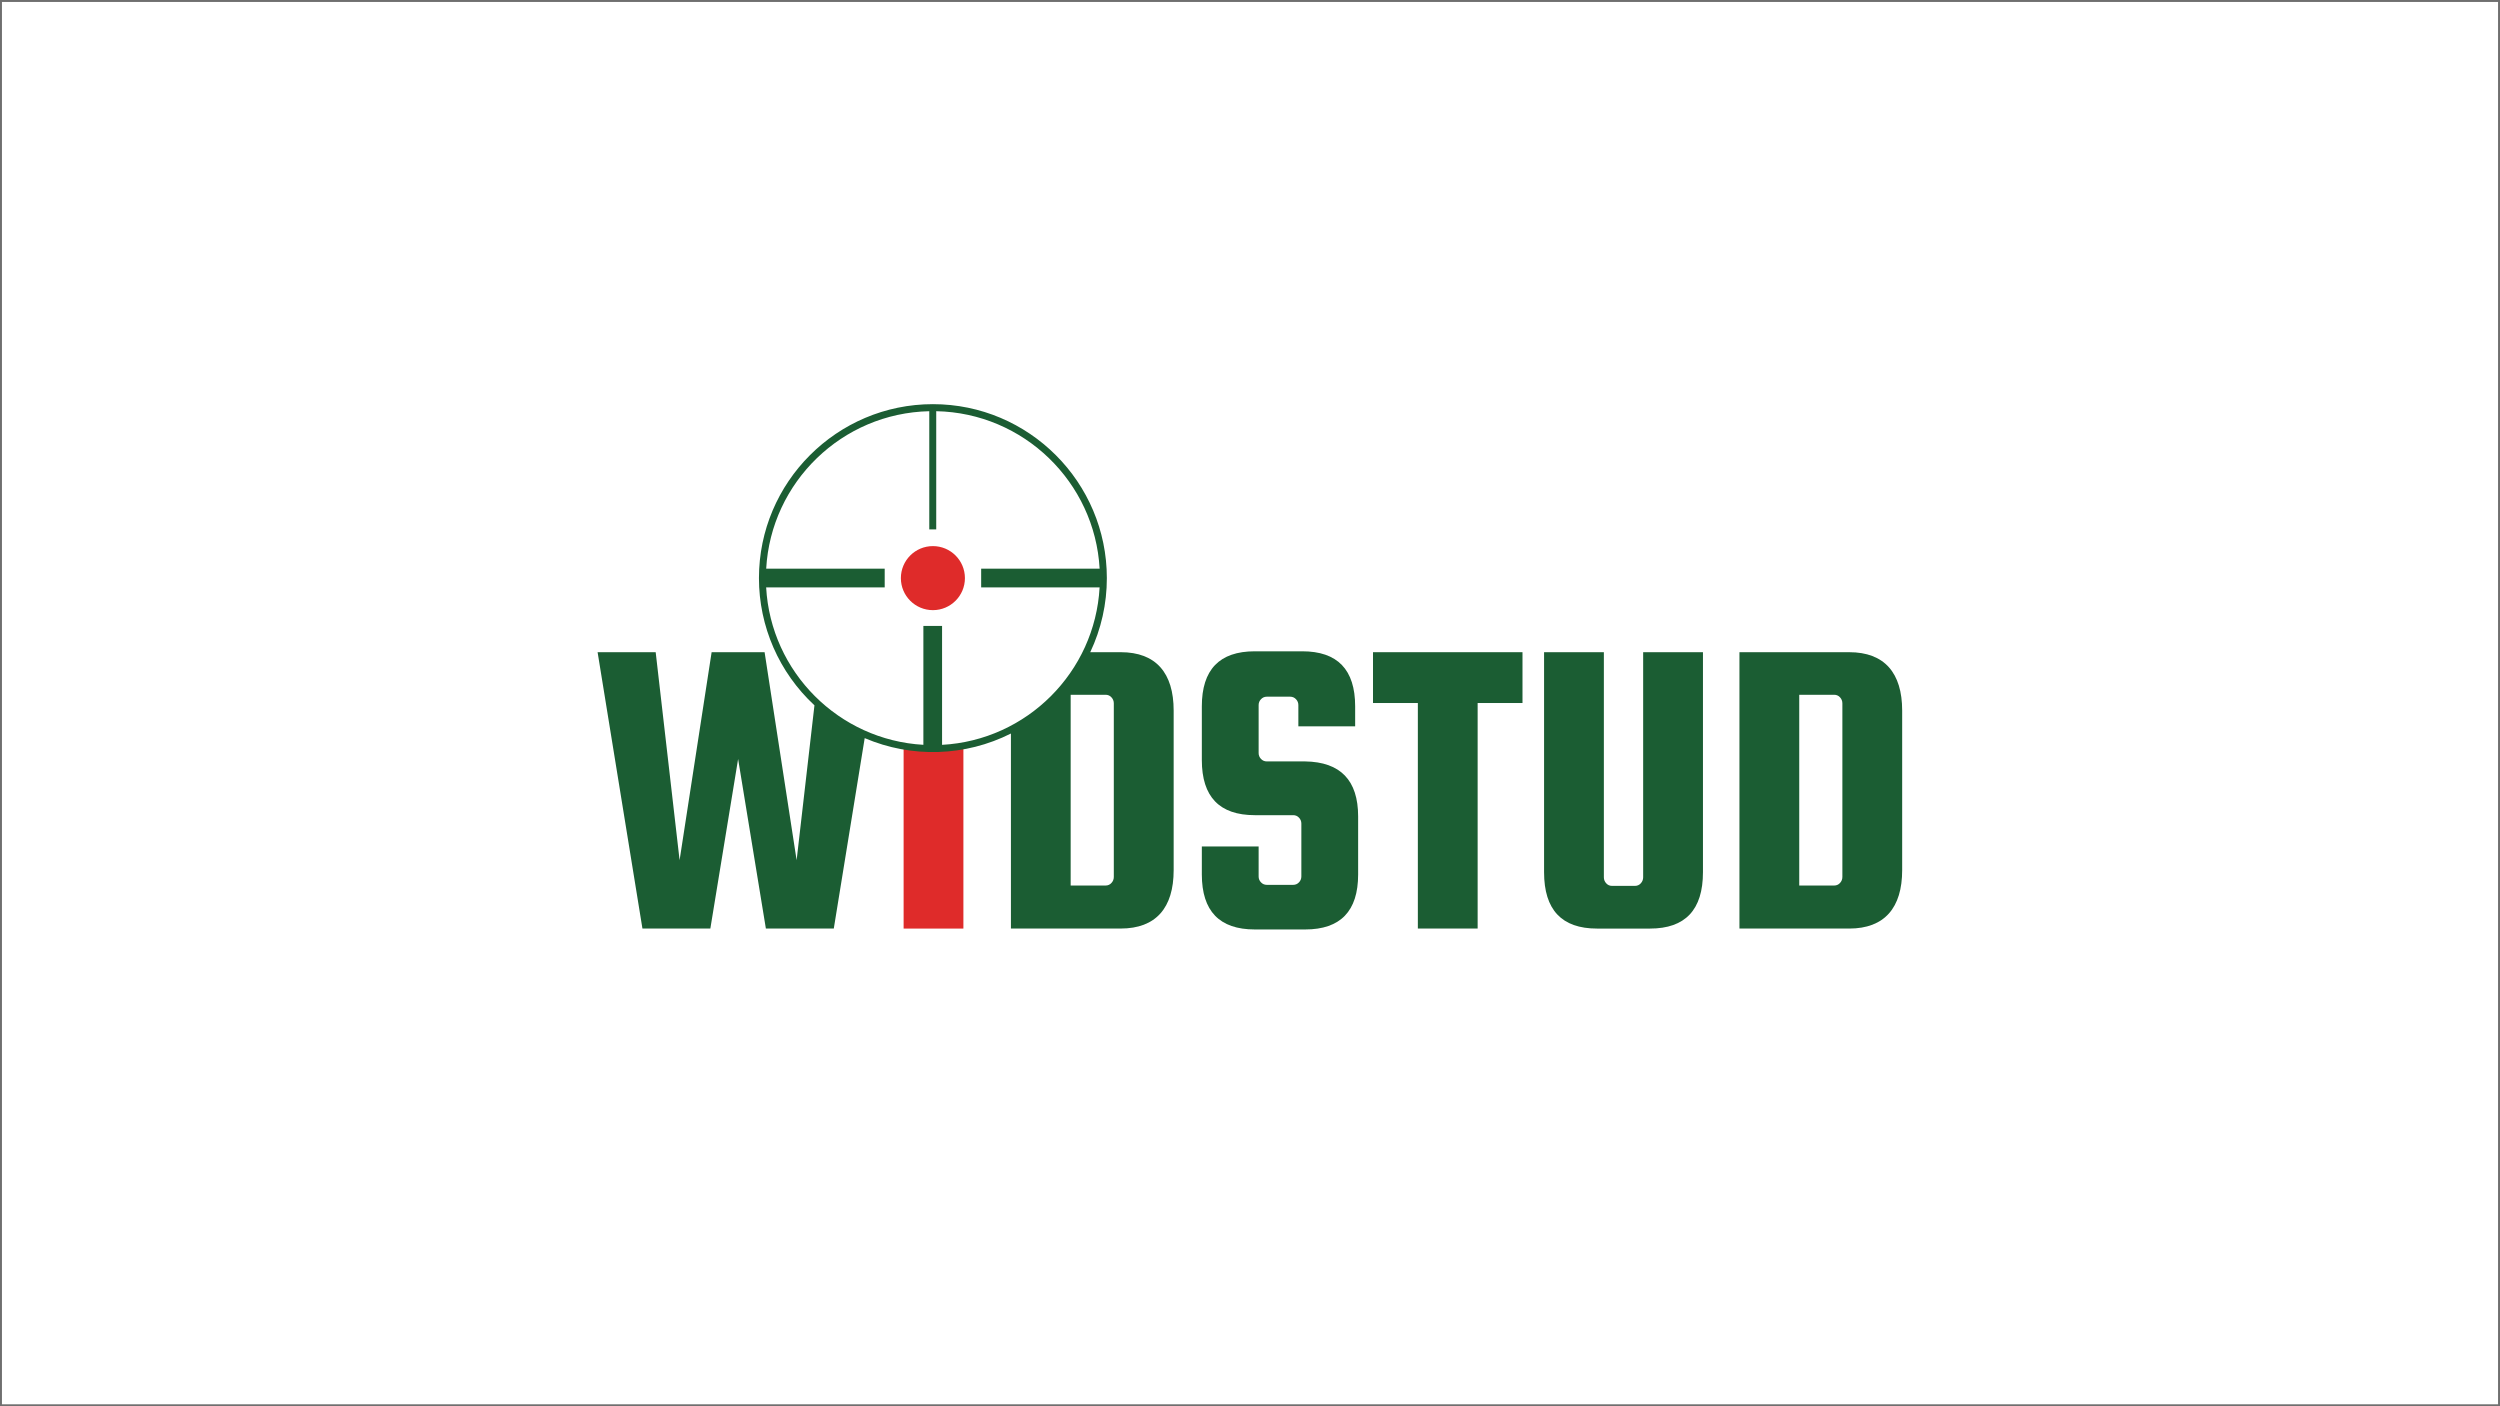 <?xml version="1.0" encoding="UTF-8"?>
<svg id="a" data-name="Ebene 1" xmlns="http://www.w3.org/2000/svg" width="2560" height="1440" xmlns:xlink="http://www.w3.org/1999/xlink" viewBox="0 0 2560 1440">
  <defs>
    <style>
      .d {
        fill: none;
      }

      .d, .e, .f, .g {
        stroke-width: 0px;
      }

      .e {
        fill: #6f6f6f;
      }

      .f {
        fill: #df2b2a;
      }

      .h {
        clip-path: url(#b);
      }

      .i {
        clip-path: url(#c);
      }

      .g {
        fill: #1b5d33;
      }
    </style>
    <clipPath id="b">
      <rect class="d" x="445.54" y="319.41" width="1668.93" height="787.42"/>
    </clipPath>
    <clipPath id="c">
      <rect class="d" width="2560" height="1440"/>
    </clipPath>
  </defs>
  <rect class="f" x="925.3" y="764.43" width="61.22" height="186.43"/>
  <g class="h">
    <g>
      <path class="f" d="M988.08,592c0,18.109-14.681,32.79-32.79,32.79s-32.79-14.681-32.79-32.79,14.681-32.79,32.79-32.79h0c18.109,0,32.79,14.681,32.79,32.79"/>
      <polygon class="g" points="1405.95 719.89 1451.88 719.89 1451.88 950.82 1513.1 950.82 1513.1 719.89 1559.03 719.89 1559.03 667.85 1405.95 667.85 1405.95 719.89"/>
      <path class="g" d="M1682.59,898.38c.02,2.273-.84,4.466-2.4,6.12-1.488,1.703-3.649,2.665-5.91,2.63h-23.62c-2.259.039-4.419-.924-5.9-2.63-1.568-1.649-2.429-3.845-2.4-6.12v-230.53h-61.23v225.28c0,38.493,18.077,57.737,54.23,57.73h54.24c36.153,0,54.23-19.243,54.23-57.73v-225.28h-61.24v230.53Z"/>
      <path class="g" d="M1893.59,667.85h-112.4v283h112.4c36.15,0,54.23-21.31,54.23-59.8v-163.41c0-38.49-18.08-59.79-54.23-59.79M1886.59,898.02c.024,2.274-.837,4.468-2.4,6.12-1.489,1.701-3.65,2.662-5.91,2.63h-35.86v-195.31h35.86c2.259-.036,4.42.922,5.91,2.62,1.562,1.656,2.422,3.853,2.4,6.13v177.81Z"/>
      <path class="g" d="M1147.58,667.85h-31.17c11.218-23.714,17.025-49.626,17-75.86,0-98.22-79.9-178.13-178.12-178.13s-178.13,79.91-178.13,178.14c-.003,49.434,20.594,96.634,56.84,130.25l-18.26,158.59-32.8-213h-54.24l-32.8,213-24.49-213h-59.48l45.92,283h69.54l28.43-173.63,28.43,173.63h69.54l31.65-195c48.169,20.57,102.959,18.846,149.74-4.71v199.7h112.4c36.16,0,54.24-21.31,54.24-59.8v-163.39c0-38.49-18.08-59.79-54.24-59.79M784.58,601.5h121.35v-19.15h-121.35c4.94-88.58,77.63-159.34,167-161.27v121.05h7.12v-121.06c89.5,1.76,162.37,72.58,167.32,161.28h-121.31v19.15h121.29c-4.78,86.77-74.54,156.49-161.32,161.22v-121.78h-19.14v121.75c-86.62-4.88-156.2-74.54-161-161.19M1140.54,898.02c.02,2.275-.844,4.469-2.41,6.12-1.485,1.7-3.643,2.662-5.9,2.63h-35.87v-195.31h35.87c2.256-.036,4.414.922,5.9,2.62,1.565,1.655,2.428,3.852,2.41,6.13v177.81Z"/>
      <path class="g" d="M1336.5,779.69h-39.36c-2.24.034-4.384-.903-5.88-2.57-1.584-1.591-2.457-3.755-2.42-6v-49.12c-.042-2.246.832-4.412,2.42-6,1.492-1.674,3.638-2.616,5.88-2.58h24.06c2.25-.034,4.405.907,5.91,2.58,1.57,1.6,2.437,3.759,2.41,6v21.79h58.16v-20.5c0-37.6-18.08-56.387-54.24-56.36h-48.55c-36.16,0-54.23,18.787-54.21,56.36v55.08c0,37.56,18.07,56.347,54.21,56.36h39.37c2.249-.041,4.406.897,5.91,2.57,1.572,1.599,2.442,3.758,2.42,6v54.21c.023,2.242-.847,4.401-2.42,6-1.507,1.669-3.662,2.605-5.91,2.57h-27.12c-2.24.034-4.384-.903-5.88-2.57-1.588-1.588-2.462-3.754-2.42-6v-30.7h-58.16v28.59c0,37.573,18.07,56.363,54.21,56.37h51.61c36.16,0,54.24-18.79,54.24-56.37v-59.34c0-37.02-18.08-55.81-54.24-56.37"/>
    </g>
  </g>
  <g class="i">
    <path class="e" d="M2558,2v1436H2V2h2556M2560,0H0v1440h2560V0h0Z"/>
  </g>
</svg>